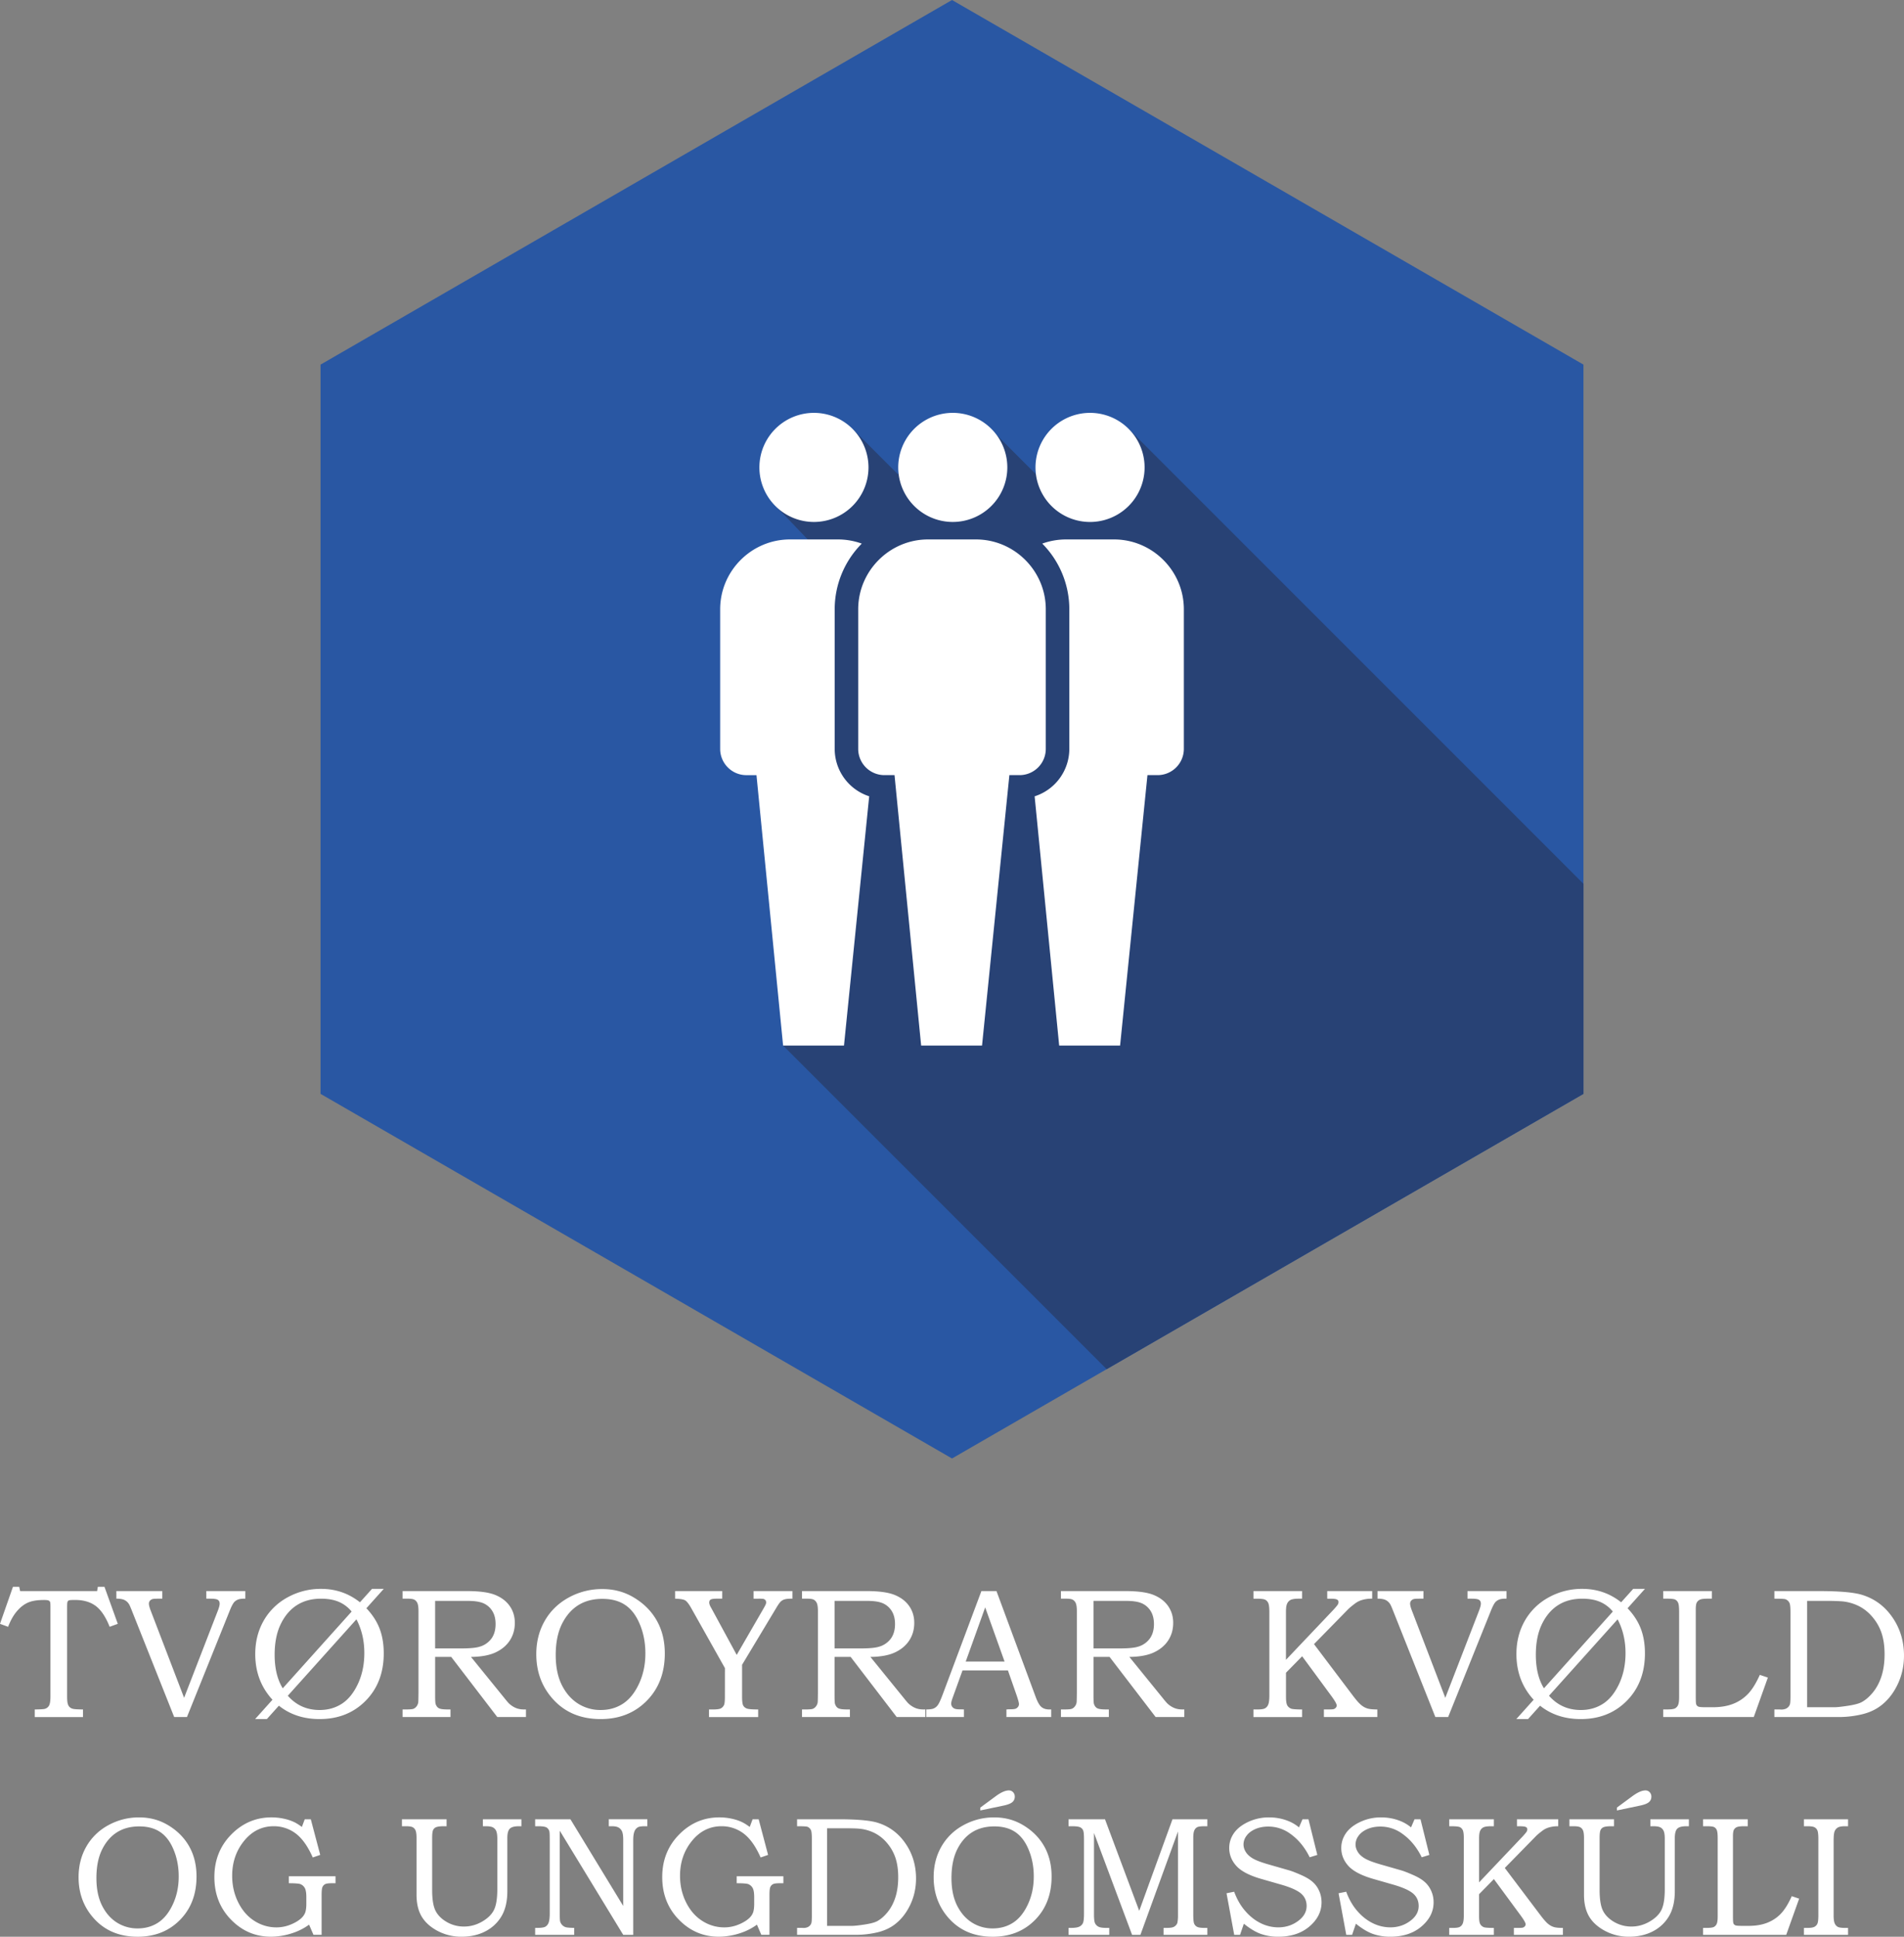 <svg xmlns="http://www.w3.org/2000/svg" width="174.783" height="177.764" viewBox="0 0 174.783 177.764"><rect x="0" y="0" width="174.783" height="177.764" fill="#808080" stroke="none"/><g fill-rule="evenodd" clip-rule="evenodd"><path fill="#2957A3" d="M87.392 0l28.985 16.732 28.981 16.735v66.934l-28.981 16.731-28.985 16.736-28.983-16.736-28.983-16.731V33.467l28.983-16.735z"/><path fill="#284275" d="M145.358 81.118v19.283l-35.719 20.622-8.05 4.648-29.701-29.703 2.255-46.459-3.346-3.496 7.462-6.647 4.166 4.164 8.529-4.144 4.143 4.144 8.444-4.228z"/><path fill="#FFF" d="M74.719 37.895a5.009 5.009 0 015.006 5.009 5.007 5.007 0 11-5.006-5.009zm25.345 0a5.006 5.006 0 11-.001 10.015 5.006 5.006 0 01.001-10.015zm-2.203 11.618h4.407c3.524 0 6.407 2.885 6.407 6.407v12.822a2.41 2.41 0 01-2.404 2.404h-.937l-2.512 24.822H97.23l-2.253-22.877a4.577 4.577 0 003.184-4.349V55.92a8.559 8.559 0 00-2.484-6.025 6.432 6.432 0 012.184-.382zM87.392 37.895a5.007 5.007 0 11-.001 10.013 5.007 5.007 0 01.001-10.013zm-2.203 11.618c-3.522 0-6.408 2.885-6.408 6.407v12.822a2.409 2.409 0 002.402 2.404h.932l2.444 24.822h5.59l2.51-24.822h.939a2.409 2.409 0 002.403-2.404V55.92c0-3.523-2.884-6.407-6.408-6.407h-4.404zm-12.672 0h4.406a6.42 6.42 0 012.186.383 8.552 8.552 0 00-2.486 6.025v12.822a4.574 4.574 0 003.167 4.345l-2.314 22.881h-5.589l-2.444-24.822h-.933c-1.319 0-2.4-1.08-2.4-2.404V55.92c0-3.522 2.882-6.407 6.407-6.407zM165.888 156.7h2.504c.249 0 .662-.045 1.239-.133.577-.087.99-.195 1.239-.322.365-.19.719-.492 1.061-.908.342-.419.605-.919.792-1.502.184-.583.277-1.25.277-2.003 0-.744-.093-1.392-.277-1.941a4.456 4.456 0 00-.837-1.474 3.954 3.954 0 00-1.245-.999 4.355 4.355 0 00-1.528-.436 19.013 19.013 0 00-1.525-.042h-1.7v9.76zm-3.004-9.964v-.696h4.13c1.89 0 3.208.119 3.955.357 1.1.348 1.992.996 2.676 1.946.758 1.05 1.137 2.257 1.137 3.621 0 .928-.187 1.791-.56 2.591-.373.798-.863 1.44-1.471 1.927-.503.407-1.109.696-1.816.866a9.276 9.276 0 01-2.139.252h-5.913v-.696h.481l.159.009c.203 0 .37-.043.501-.124a.678.678 0 00.277-.328c.04-.105.06-.348.06-.727v-7.74c0-.439-.028-.721-.082-.849a.657.657 0 00-.374-.356c-.099-.036-.441-.053-1.021-.053zm-10.204-.696h4.464v.696h-.416c-.32 0-.546.031-.679.091a.607.607 0 00-.291.269c-.06.116-.09.325-.09.625v8.051c0 .371.014.591.042.662a.338.338 0 00.215.215c.079.034.303.051.673.051h.625c.716 0 1.338-.102 1.864-.308a3.775 3.775 0 001.361-.9c.382-.393.75-.982 1.1-1.763l.738.249-1.293 3.621h-8.314v-.696h.365c.354 0 .591-.031.713-.093a.635.635 0 00.283-.305c.065-.144.099-.391.099-.739v-7.842c0-.402-.031-.67-.091-.807a.576.576 0 00-.266-.294c-.116-.06-.362-.088-.738-.088h-.365v-.695zm-4.187 2.592l-6.297 7.013c.766.874 1.74 1.31 2.922 1.31.77 0 1.454-.195 2.051-.583.597-.391 1.086-1.004 1.474-1.839.385-.837.577-1.771.577-2.803 0-1.143-.244-2.176-.727-3.098zm-.439-.713a3.048 3.048 0 00-1.174-.891c-.458-.195-1.001-.291-1.633-.291-.857 0-1.595.198-2.212.591-.62.393-1.115.973-1.488 1.74s-.56 1.706-.56 2.82c0 1.25.249 2.275.744 3.075l6.323-7.044zm.764-.852l1.106-1.231h1.078l-1.596 1.78c.549.574.951 1.191 1.208 1.853.257.665.388 1.426.388 2.286 0 1.779-.555 3.228-1.661 4.351-1.106 1.12-2.518 1.681-4.232 1.681-1.465 0-2.71-.41-3.734-1.228l-1.104 1.228h-1.078l1.593-1.774c-1.055-1.149-1.582-2.543-1.582-4.19 0-1.138.257-2.156.769-3.058a5.583 5.583 0 012.184-2.142 6.275 6.275 0 013.095-.787c1.345.001 2.533.411 3.566 1.231zm-22.364-1.027h4.218v.696h-.322c-.3 0-.487.011-.563.034a.505.505 0 00-.255.161.423.423 0 00-.088.255c0 .15.057.368.167.65l3.064 7.998 3.098-7.998c.11-.283.167-.498.167-.642 0-.161-.056-.277-.167-.351-.111-.07-.337-.107-.679-.107h-.382v-.696h3.584v.696c-.308-.006-.537.023-.682.085a.915.915 0 00-.362.257c-.116.15-.246.402-.388.758l-3.927 9.763h-1.174l-3.884-9.763c-.127-.322-.215-.523-.266-.599a.995.995 0 00-.605-.447 2.174 2.174 0 00-.555-.054v-.696zm-11.392 0h4.464v.696h-.314c-.365 0-.622.045-.773.133a.716.716 0 00-.317.413c-.048.136-.074.362-.074.676v4.391l4.36-4.594c.226-.249.359-.41.402-.484a.453.453 0 00.062-.229c0-.102-.048-.178-.144-.229-.099-.051-.306-.076-.625-.076h-.266v-.696h4.125v.696a3 3 0 00-.885.107 1.974 1.974 0 00-.631.294c-.336.249-.577.45-.721.6l-3.103 3.169 3.545 4.696c.32.424.574.716.761.874.187.159.382.269.58.331.198.065.509.096.928.096v.696h-4.905v-.696h.289c.325 0 .52-.008.58-.025a.39.39 0 00.223-.133.307.307 0 00.085-.207c0-.144-.192-.472-.574-.984l-2.6-3.533-1.483 1.511v2.218c0 .379.04.637.116.775a.702.702 0 00.357.305c.127.048.461.074 1.004.074v.696h-4.464v-.696h.348c.348 0 .586-.034.713-.105a.669.669 0 00.294-.345c.071-.161.105-.447.105-.857v-7.638c0-.402-.034-.676-.099-.821a.616.616 0 00-.291-.311c-.128-.06-.399-.091-.812-.091h-.257v-.697zm-14.683.9v4.362h2.368c.801 0 1.366-.051 1.689-.15a2.03 2.03 0 001.095-.73c.266-.356.399-.806.399-1.355 0-.467-.096-.857-.289-1.177a1.817 1.817 0 00-.786-.713c-.334-.158-.829-.238-1.491-.238h-2.985zm-2.987-.9h5.944c1.129 0 1.983.119 2.561.354.577.235 1.021.574 1.332 1.018.311.444.467.959.467 1.545 0 .602-.15 1.137-.453 1.604-.303.467-.738.834-1.307 1.103s-1.324.407-2.263.419l3.024 3.726c.249.311.41.501.49.571.192.172.396.302.608.39.212.087.45.133.716.133h.207v.696h-2.634l-4.227-5.517h-1.477v3.565c0 .396.014.645.04.744.062.187.159.32.291.396.136.076.396.116.783.116h.294v.696h-4.396v-.696h.396c.297 0 .495-.02.597-.057a.65.65 0 00.272-.204.805.805 0 00.17-.368c.011-.059.02-.336.025-.832v-7.57c0-.337-.034-.577-.099-.724a.64.64 0 00-.277-.317c-.116-.065-.323-.096-.614-.096h-.47v-.695zm-8.742 6.468h3.567l-1.779-4.973-1.788 4.973zm1.44-6.468h1.384l3.581 9.667c.175.484.354.806.535.962.178.155.422.235.724.235h.184v.696h-4.11v-.696a4.67 4.67 0 01.388-.017c.266 0 .441-.028.523-.082.161-.105.24-.238.24-.396 0-.116-.076-.402-.232-.852l-.781-2.235h-4.17l-.9 2.498c-.093.26-.139.439-.139.538a.497.497 0 00.323.475c.099.043.26.062.481.062.15 0 .272.003.365.008v.696h-3.457v-.696c.32 0 .552-.031.693-.096a.931.931 0 00.368-.306c.105-.139.243-.436.416-.888l3.584-9.573zm-13.48.9v4.362h2.368c.8 0 1.366-.051 1.689-.15a2.03 2.03 0 001.095-.73c.266-.356.399-.806.399-1.355 0-.467-.096-.857-.289-1.177a1.817 1.817 0 00-.786-.713c-.334-.158-.829-.238-1.491-.238H76.61zm-2.987-.9h5.944c1.129 0 1.983.119 2.56.354s1.021.574 1.332 1.018c.311.444.467.959.467 1.545 0 .602-.15 1.137-.453 1.604-.303.467-.738.834-1.307 1.103s-1.324.407-2.263.419l3.024 3.726c.249.311.41.501.49.571.192.172.396.302.608.39.212.087.45.133.716.133h.207v.696h-2.634l-4.226-5.517H76.61v3.565c0 .396.014.645.04.744.062.187.158.32.291.396.136.076.396.116.784.116h.294v.696h-4.396v-.696h.396c.297 0 .495-.02.597-.057a.65.65 0 00.272-.204.805.805 0 00.17-.368c.011-.059.02-.336.025-.832v-7.57c0-.337-.034-.577-.099-.724a.646.646 0 00-.277-.317c-.116-.065-.323-.096-.614-.096h-.47v-.695zm-11.65 0h4.325v.696h-.489c-.297 0-.49.028-.574.085-.088.053-.13.147-.13.274 0 .11.053.263.158.45.028.045.062.111.108.193l2.257 4.159 2.495-4.314c.099-.178.158-.294.178-.348a.464.464 0 00.028-.164.305.305 0 00-.062-.195.382.382 0 00-.195-.122 3.52 3.52 0 00-.464-.017h-.43v-.696h3.565v.696c-.314-.006-.549.014-.702.059a.874.874 0 00-.37.204c-.099.094-.235.286-.41.58l-3.14 5.223v2.914c0 .424.034.699.105.826a.599.599 0 00.326.274c.15.06.498.088 1.046.088v.696h-4.515v-.696h.348c.371 0 .62-.034.744-.099a.686.686 0 00.294-.323c.048-.105.074-.359.074-.767l.003-2.608-3.055-5.437c-.243-.439-.447-.702-.608-.787-.164-.088-.467-.136-.908-.147v-.697zm-6.677.713c-.866 0-1.607.198-2.229.591-.62.393-1.117.973-1.494 1.737-.373.766-.56 1.712-.56 2.835 0 1.072.184 1.983.552 2.73.371.747.866 1.318 1.485 1.714a3.821 3.821 0 002.096.594c.77 0 1.451-.195 2.045-.583.594-.388 1.083-.999 1.471-1.833.387-.835.583-1.76.583-2.781 0-1.035-.195-1.98-.583-2.84-.331-.738-.772-1.284-1.321-1.635-.548-.353-1.23-.529-2.045-.529zm.003-.899c1.055 0 2.009.255 2.86.761.922.546 1.633 1.253 2.127 2.125.495.871.741 1.881.741 3.027 0 1.774-.552 3.222-1.658 4.342-1.106 1.118-2.515 1.678-4.23 1.678-1.912 0-3.426-.673-4.54-2.017-.914-1.098-1.369-2.41-1.369-3.938 0-1.134.257-2.153.772-3.055.512-.9 1.242-1.613 2.187-2.136a6.316 6.316 0 013.11-.787zm-15.356 1.086v4.362h2.368c.8 0 1.366-.051 1.689-.15a2.03 2.03 0 001.095-.73c.266-.356.399-.806.399-1.355 0-.467-.096-.857-.288-1.177a1.817 1.817 0 00-.786-.713c-.334-.158-.829-.238-1.491-.238h-2.986zm-2.987-.9H42.9c1.129 0 1.983.119 2.561.354.577.235 1.021.574 1.332 1.018.311.444.467.959.467 1.545 0 .602-.15 1.137-.453 1.604-.303.467-.738.834-1.307 1.103s-1.324.407-2.263.419l3.024 3.726c.249.311.41.501.49.571.192.172.396.302.608.39.212.087.45.133.716.133h.207v.696h-2.634l-4.226-5.517h-1.477v3.565c0 .396.014.645.04.744.062.187.158.32.291.396.136.076.396.116.783.116h.294v.696h-4.396v-.696h.396c.297 0 .495-.02.597-.057a.648.648 0 00.271-.204.805.805 0 00.17-.368c.011-.059.02-.336.025-.832v-7.57c0-.337-.034-.577-.099-.724a.646.646 0 00-.277-.317c-.116-.065-.323-.096-.614-.096h-.47v-.695zm-4.238 2.592l-6.298 7.013c.767.874 1.74 1.31 2.922 1.31.77 0 1.454-.195 2.051-.583.597-.391 1.086-1.004 1.474-1.839.385-.837.577-1.771.577-2.803.001-1.143-.243-2.176-.726-3.098zm-.439-.713a3.056 3.056 0 00-1.174-.891c-.458-.195-1.001-.291-1.633-.291-.857 0-1.595.198-2.212.591-.62.393-1.115.973-1.488 1.74s-.56 1.706-.56 2.82c0 1.25.249 2.275.744 3.075l6.323-7.044zm.764-.852l1.106-1.231h1.078l-1.596 1.78c.549.574.951 1.191 1.208 1.853.257.665.387 1.426.387 2.286 0 1.779-.554 3.228-1.66 4.351-1.106 1.12-2.518 1.681-4.232 1.681-1.465 0-2.71-.41-3.734-1.228l-1.104 1.228h-1.078l1.593-1.774c-1.055-1.149-1.581-2.543-1.581-4.19 0-1.138.257-2.156.769-3.058a5.583 5.583 0 012.184-2.142 6.275 6.275 0 013.095-.787c1.344.001 2.532.411 3.565 1.231zm-22.364-1.027h4.218v.696h-.322c-.3 0-.487.011-.563.034a.505.505 0 00-.255.161.423.423 0 00-.088.255c0 .15.057.368.167.65l3.064 7.998 3.098-7.998c.11-.283.167-.498.167-.642 0-.161-.056-.277-.167-.351-.111-.07-.337-.107-.679-.107h-.382v-.696h3.584v.696c-.308-.006-.537.023-.682.085a.915.915 0 00-.362.257c-.116.15-.246.402-.387.758l-3.927 9.763H15.99l-3.884-9.763c-.127-.322-.215-.523-.266-.599a.995.995 0 00-.605-.447 2.174 2.174 0 00-.555-.054v-.696zm-9.491-.39h.577l.082.39h7.067l.065-.39h.611l1.222 3.395-.747.272c-.359-.905-.784-1.542-1.276-1.91-.492-.368-1.123-.552-1.89-.552-.323 0-.512.011-.572.037a.228.228 0 00-.13.13c-.025.06-.037.252-.037.577v8.015c0 .382.02.642.062.775.04.133.099.235.178.306a.657.657 0 00.317.156c.133.031.436.048.902.054v.696h-4.43v-.696c.492-.006.792-.023.905-.051a.634.634 0 00.413-.314c.082-.155.124-.441.124-.857v-8.19c0-.252-.011-.407-.037-.464a.273.273 0 00-.141-.127c-.068-.031-.21-.045-.424-.045-.603 0-1.084.077-1.446.232-.359.156-.702.416-1.021.786-.32.371-.591.852-.818 1.443L0 149.045l1.188-3.395zM165.597 166.984h4.05v.639h-.311c-.291 0-.504.042-.634.122a.704.704 0 00-.288.345c-.06.15-.091.441-.091.872v6.839c0 .345.034.592.099.737a.67.67 0 00.275.317c.12.065.333.099.639.099h.311v.639h-4.05v-.639h.335c.298 0 .511-.034.636-.104a.599.599 0 00.27-.296c.055-.13.083-.382.083-.753v-6.979c0-.397-.028-.665-.083-.8a.573.573 0 00-.27-.304c-.125-.065-.338-.096-.636-.096h-.335v-.638zm-9.256 0h4.097v.639h-.382c-.293 0-.501.029-.623.083a.567.567 0 00-.268.247c-.054.107-.083.299-.083.574v7.389c0 .34.013.543.039.608a.309.309 0 00.197.197c.073.031.278.047.618.047h.574c.657 0 1.228-.093 1.711-.283.483-.19.901-.465 1.249-.826.35-.361.688-.901 1.01-1.617l.678.228-1.187 3.323h-7.631v-.639h.335c.324 0 .543-.029.654-.086a.586.586 0 00.26-.281c.06-.132.091-.358.091-.677v-7.197c0-.369-.029-.615-.083-.74a.533.533 0 00-.244-.27c-.106-.055-.332-.081-.678-.081h-.335v-.638zm-7.911-.81v-.265l1.41-1.039c.483-.356.885-.535 1.212-.535.151 0 .28.055.384.164a.571.571 0 01.156.408c0 .2-.07.364-.213.493-.143.13-.4.234-.771.317l-2.178.457zm-4.362.81h4.097v.639h-.275c-.333 0-.571.034-.714.099a.512.512 0 00-.252.26c-.055.122-.083.366-.083.732v4.772c0 .851.104 1.482.309 1.893.208.41.551.755 1.031 1.033a3.12 3.12 0 001.586.418c.582 0 1.129-.151 1.651-.449.519-.299.883-.652 1.091-1.062.21-.41.314-1.056.314-1.942v-4.585c0-.338-.034-.582-.099-.73a.67.67 0 00-.301-.332c-.135-.07-.343-.107-.628-.107h-.296v-.639h3.536v.639h-.244c-.4 0-.675.076-.825.228-.148.153-.223.439-.223.862v4.886c0 .891-.169 1.636-.504 2.23a3.626 3.626 0 01-1.462 1.415c-.639.345-1.384.519-2.233.519a4.612 4.612 0 01-2.202-.532c-.665-.353-1.153-.797-1.467-1.327-.312-.53-.467-1.194-.467-1.994v-5.198c0-.335-.031-.571-.091-.706a.587.587 0 00-.265-.293c-.117-.06-.317-.091-.605-.091h-.379v-.638zm-11.032 0h4.097v.639h-.288c-.335 0-.572.042-.709.122a.655.655 0 00-.291.379c-.044.125-.068.332-.068.62v4.03l4.001-4.216c.207-.229.33-.377.368-.444a.412.412 0 00.057-.21.225.225 0 00-.132-.21c-.091-.047-.281-.07-.574-.07h-.244v-.639h3.786v.639a2.767 2.767 0 00-.813.099 1.806 1.806 0 00-.579.27c-.309.229-.53.413-.662.551l-2.848 2.908 3.253 4.31c.293.389.527.657.698.802.171.145.351.247.532.304.182.06.467.088.852.088v.639h-4.502v-.639h.265c.299 0 .478-.008.532-.023a.36.36 0 00.205-.122.284.284 0 00.078-.19c0-.132-.177-.434-.527-.903l-2.386-3.243-1.361 1.386v2.036c0 .348.036.584.107.711a.65.65 0 00.327.281c.117.044.423.067.922.067v.639h-4.097v-.639h.319c.319 0 .537-.031.655-.096a.613.613 0 00.27-.317c.065-.148.096-.41.096-.787v-7.01c0-.369-.031-.62-.091-.753a.567.567 0 00-.267-.286c-.117-.054-.366-.083-.745-.083h-.236v-.64zm-3.185 0h.548l.813 3.271-.701.218c-.447-.914-1.041-1.636-1.781-2.16a3.39 3.39 0 00-2.025-.66c-.447 0-.849.081-1.205.239-.353.161-.621.366-.797.621a1.323 1.323 0 00-.267.774c0 .239.067.467.205.691.137.223.348.42.628.589.278.169.737.348 1.373.535l1.989.571c.244.07.597.208 1.059.41.465.202.825.415 1.082.641.26.226.462.501.608.828.148.327.221.68.221 1.059 0 .841-.369 1.576-1.106 2.207-.737.631-1.693.945-2.864.945a4.713 4.713 0 01-1.62-.263c-.475-.174-.989-.483-1.542-.93l-.35 1.021h-.535l-.706-3.817.701-.14c.26.701.602 1.298 1.033 1.786.428.491.903.859 1.423 1.111a3.658 3.658 0 001.589.374c.732 0 1.373-.221 1.921-.66.457-.368.685-.802.685-1.303 0-.46-.166-.836-.496-1.129-.335-.293-.935-.566-1.797-.818l-1.901-.545c-1.067-.309-1.82-.704-2.256-1.184-.436-.48-.654-1.034-.654-1.654 0-.485.143-.935.426-1.347.283-.413.719-.758 1.309-1.036a4.457 4.457 0 011.932-.418c.587 0 1.15.102 1.688.306.379.143.73.345 1.049.61l.321-.743zm-10.285 0h.548l.813 3.271-.701.218c-.447-.914-1.041-1.636-1.781-2.16a3.39 3.39 0 00-2.025-.66c-.447 0-.849.081-1.205.239-.353.161-.62.366-.797.621a1.323 1.323 0 00-.267.774c0 .239.068.467.205.691.137.223.348.42.628.589.278.169.737.348 1.373.535l1.989.571c.244.07.597.208 1.059.41.465.202.825.415 1.082.641.26.226.462.501.607.828.148.327.221.68.221 1.059 0 .841-.369 1.576-1.106 2.207-.737.631-1.693.945-2.864.945a4.713 4.713 0 01-1.62-.263c-.475-.174-.989-.483-1.542-.93l-.35 1.021h-.535l-.706-3.817.701-.14c.26.701.602 1.298 1.034 1.786.428.491.903.859 1.423 1.111a3.658 3.658 0 001.589.374c.732 0 1.373-.221 1.921-.66.457-.368.685-.802.685-1.303 0-.46-.166-.836-.496-1.129-.335-.293-.935-.566-1.797-.818l-1.901-.545c-1.067-.309-1.82-.704-2.256-1.184-.436-.48-.654-1.034-.654-1.654 0-.485.143-.935.426-1.347.283-.413.719-.758 1.309-1.036a4.457 4.457 0 011.932-.418c.587 0 1.15.102 1.688.306.379.143.73.345 1.049.61l.321-.743zm-21.477 0h3.347l3.142 8.404 3.053-8.404h3.201v.639h-.27c-.327 0-.545.029-.659.086a.582.582 0 00-.265.293c-.065.143-.099.374-.099.696v6.995c0 .441.026.727.078.859.055.132.14.231.265.298.122.07.348.104.68.104h.27v.639h-4.019v-.639h.288c.26 0 .449-.021.569-.06a.66.66 0 00.296-.202.542.542 0 00.132-.293c.026-.208.039-.371.039-.488v-7.807l-3.451 9.49h-.763l-3.497-9.355v7.516c0 .382.034.642.099.776a.696.696 0 00.309.312c.14.075.389.112.75.112h.244v.639h-3.739v-.639h.213c.361 0 .618-.039.774-.114a.689.689 0 00.332-.322c.065-.14.099-.415.099-.826v-6.948c0-.382-.029-.633-.083-.755a.544.544 0 00-.278-.275c-.13-.06-.361-.091-.691-.091h-.366v-.64zm-8.097-.81v-.265l1.41-1.039c.483-.356.885-.535 1.213-.535.151 0 .28.055.384.164a.571.571 0 01.156.408c0 .2-.07.364-.213.493-.143.13-.4.234-.771.317l-2.179.457zm1.282 1.464c-.794 0-1.475.182-2.046.543-.569.361-1.026.893-1.371 1.594-.343.704-.514 1.571-.514 2.602 0 .984.169 1.82.506 2.506.34.685.795 1.21 1.363 1.573a3.502 3.502 0 001.924.545c.706 0 1.332-.179 1.877-.535.545-.356.994-.916 1.35-1.682.356-.766.535-1.615.535-2.552 0-.95-.179-1.818-.535-2.607-.304-.678-.709-1.179-1.212-1.501-.503-.325-1.129-.486-1.877-.486zm.003-.826c.969 0 1.844.234 2.625.699.846.501 1.498 1.15 1.952 1.95.454.8.68 1.727.68 2.778 0 1.628-.506 2.957-1.521 3.986-1.015 1.026-2.308 1.54-3.882 1.54-1.755 0-3.144-.618-4.167-1.851-.839-1.008-1.257-2.212-1.257-3.614 0-1.041.236-1.976.709-2.804a5.095 5.095 0 012.007-1.96 5.78 5.78 0 012.854-.724zm-15.35 9.955h2.298c.228 0 .608-.041 1.137-.122.53-.081.909-.179 1.137-.296.335-.174.659-.452.973-.833.314-.384.556-.844.727-1.379.169-.535.255-1.147.255-1.838 0-.683-.086-1.277-.255-1.781a4.1 4.1 0 00-.768-1.353 3.66 3.66 0 00-1.142-.917 3.987 3.987 0 00-1.402-.4c-.28-.026-.745-.039-1.4-.039h-1.56v8.958zm-2.757-9.145v-.639h3.791c1.734 0 2.944.109 3.629.327 1.01.32 1.828.914 2.456 1.786.696.963 1.044 2.072 1.044 3.323 0 .852-.171 1.643-.514 2.378-.343.732-.792 1.322-1.35 1.768-.462.374-1.018.639-1.667.794a8.527 8.527 0 01-1.963.231H73.17v-.639h.441l.146.008c.187 0 .34-.039.46-.114a.623.623 0 00.254-.301c.036-.096.054-.32.054-.667v-7.104c0-.402-.026-.662-.075-.779a.605.605 0 00-.343-.327c-.091-.029-.405-.045-.937-.045zm-4.082-.638h.556l.865 3.269-.685.236c-.457-1.031-.981-1.765-1.573-2.207a3.313 3.313 0 00-2.017-.66c-1.078 0-1.984.449-2.713 1.345-.729.896-1.096 1.963-1.096 3.201 0 .891.187 1.708.561 2.454.374.742.872 1.311 1.498 1.701a3.705 3.705 0 001.989.584 3.45 3.45 0 001.293-.247c.408-.164.74-.358.994-.587.187-.172.314-.361.382-.566.065-.208.096-.496.091-.865v-.499c0-.4-.047-.683-.14-.849a.797.797 0 00-.4-.356c-.132-.054-.486-.083-1.065-.083v-.639h4.284v.639h-.35c-.299 0-.501.029-.61.089a.53.53 0 00-.241.267c-.05.122-.075.361-.075.714v3.666h-.748l-.402-.935a5.437 5.437 0 01-1.363.719 6.357 6.357 0 01-2.14.387c-1.428 0-2.648-.522-3.666-1.568-1.018-1.044-1.526-2.345-1.526-3.905 0-1.547.514-2.848 1.545-3.9 1.031-1.051 2.264-1.579 3.7-1.579.361 0 .717.037 1.067.107.351.07.67.171.958.301.218.096.473.255.763.47l.264-.704zm-19.963 0h3.24l4.845 7.955v-6.055c0-.361-.036-.623-.106-.779a.768.768 0 00-.317-.361c-.143-.081-.35-.122-.628-.122h-.273v-.639h3.536v.639h-.19c-.311 0-.524.026-.633.076a.695.695 0 00-.353.392c-.078.187-.117.452-.117.794v8.708h-.919l-5.826-9.56v7.582c0 .418.013.672.039.763a.764.764 0 00.192.319.727.727 0 00.33.197c.125.034.379.054.763.06v.639h-3.583v-.639h.19c.366 0 .612-.036.742-.107a.688.688 0 00.301-.363c.07-.172.106-.462.106-.87v-6.73c0-.423-.01-.68-.031-.771a.58.58 0 00-.262-.376c-.13-.075-.387-.114-.771-.114h-.275v-.638zm-12.227 0h4.097v.639h-.275c-.333 0-.571.034-.714.099a.512.512 0 00-.252.26c-.055.122-.083.366-.083.732v4.772c0 .851.104 1.482.309 1.893.208.41.551.755 1.031 1.033a3.12 3.12 0 001.586.418c.582 0 1.129-.151 1.651-.449.519-.299.883-.652 1.09-1.062.21-.41.314-1.056.314-1.942v-4.585c0-.338-.034-.582-.099-.73a.67.67 0 00-.301-.332c-.135-.07-.343-.107-.628-.107h-.296v-.639h3.536v.639h-.244c-.4 0-.675.076-.825.228-.148.153-.223.439-.223.862v4.886c0 .891-.169 1.636-.504 2.23a3.626 3.626 0 01-1.462 1.415c-.639.345-1.384.519-2.233.519a4.612 4.612 0 01-2.202-.532c-.665-.353-1.152-.797-1.467-1.327-.312-.53-.467-1.194-.467-1.994v-5.198c0-.335-.031-.571-.091-.706a.587.587 0 00-.265-.293c-.117-.06-.317-.091-.605-.091h-.379v-.638zm-8.923 0h.556l.865 3.269-.685.236c-.457-1.031-.981-1.765-1.573-2.207a3.313 3.313 0 00-2.017-.66c-1.077 0-1.984.449-2.713 1.345-.729.896-1.095 1.963-1.095 3.201 0 .891.187 1.708.561 2.454.374.742.872 1.311 1.498 1.701a3.705 3.705 0 001.989.584 3.45 3.45 0 001.293-.247c.408-.164.74-.358.994-.587.187-.172.314-.361.382-.566.065-.208.096-.496.091-.865v-.499c0-.4-.047-.683-.14-.849a.801.801 0 00-.4-.356c-.132-.054-.486-.083-1.065-.083v-.639H30.8v.639h-.35c-.299 0-.501.029-.61.089a.53.53 0 00-.241.267c-.05.122-.075.361-.075.714v3.666h-.748l-.402-.935a5.437 5.437 0 01-1.363.719 6.357 6.357 0 01-2.14.387c-1.428 0-2.648-.522-3.666-1.568-1.018-1.044-1.526-2.345-1.526-3.905 0-1.547.514-2.848 1.545-3.9 1.031-1.051 2.264-1.579 3.7-1.579.361 0 .717.037 1.067.107.351.07.67.171.958.301.218.096.473.255.763.47l.263-.704zm-15.194.654c-.794 0-1.475.182-2.046.543-.569.361-1.026.893-1.371 1.594-.343.704-.514 1.571-.514 2.602 0 .984.169 1.82.506 2.506.34.685.794 1.21 1.363 1.573a3.502 3.502 0 001.924.545c.706 0 1.332-.179 1.877-.535.545-.356.994-.916 1.35-1.682.356-.766.535-1.615.535-2.552 0-.95-.179-1.818-.535-2.607-.304-.678-.709-1.179-1.212-1.501-.504-.325-1.13-.486-1.877-.486zm.002-.826c.969 0 1.844.234 2.625.699.846.501 1.498 1.15 1.952 1.95.454.8.68 1.727.68 2.778 0 1.628-.506 2.957-1.521 3.986-1.015 1.026-2.308 1.54-3.882 1.54-1.755 0-3.144-.618-4.167-1.851-.839-1.008-1.257-2.212-1.257-3.614 0-1.041.236-1.976.709-2.804a5.095 5.095 0 012.007-1.96 5.786 5.786 0 012.854-.724z"/></g></svg>